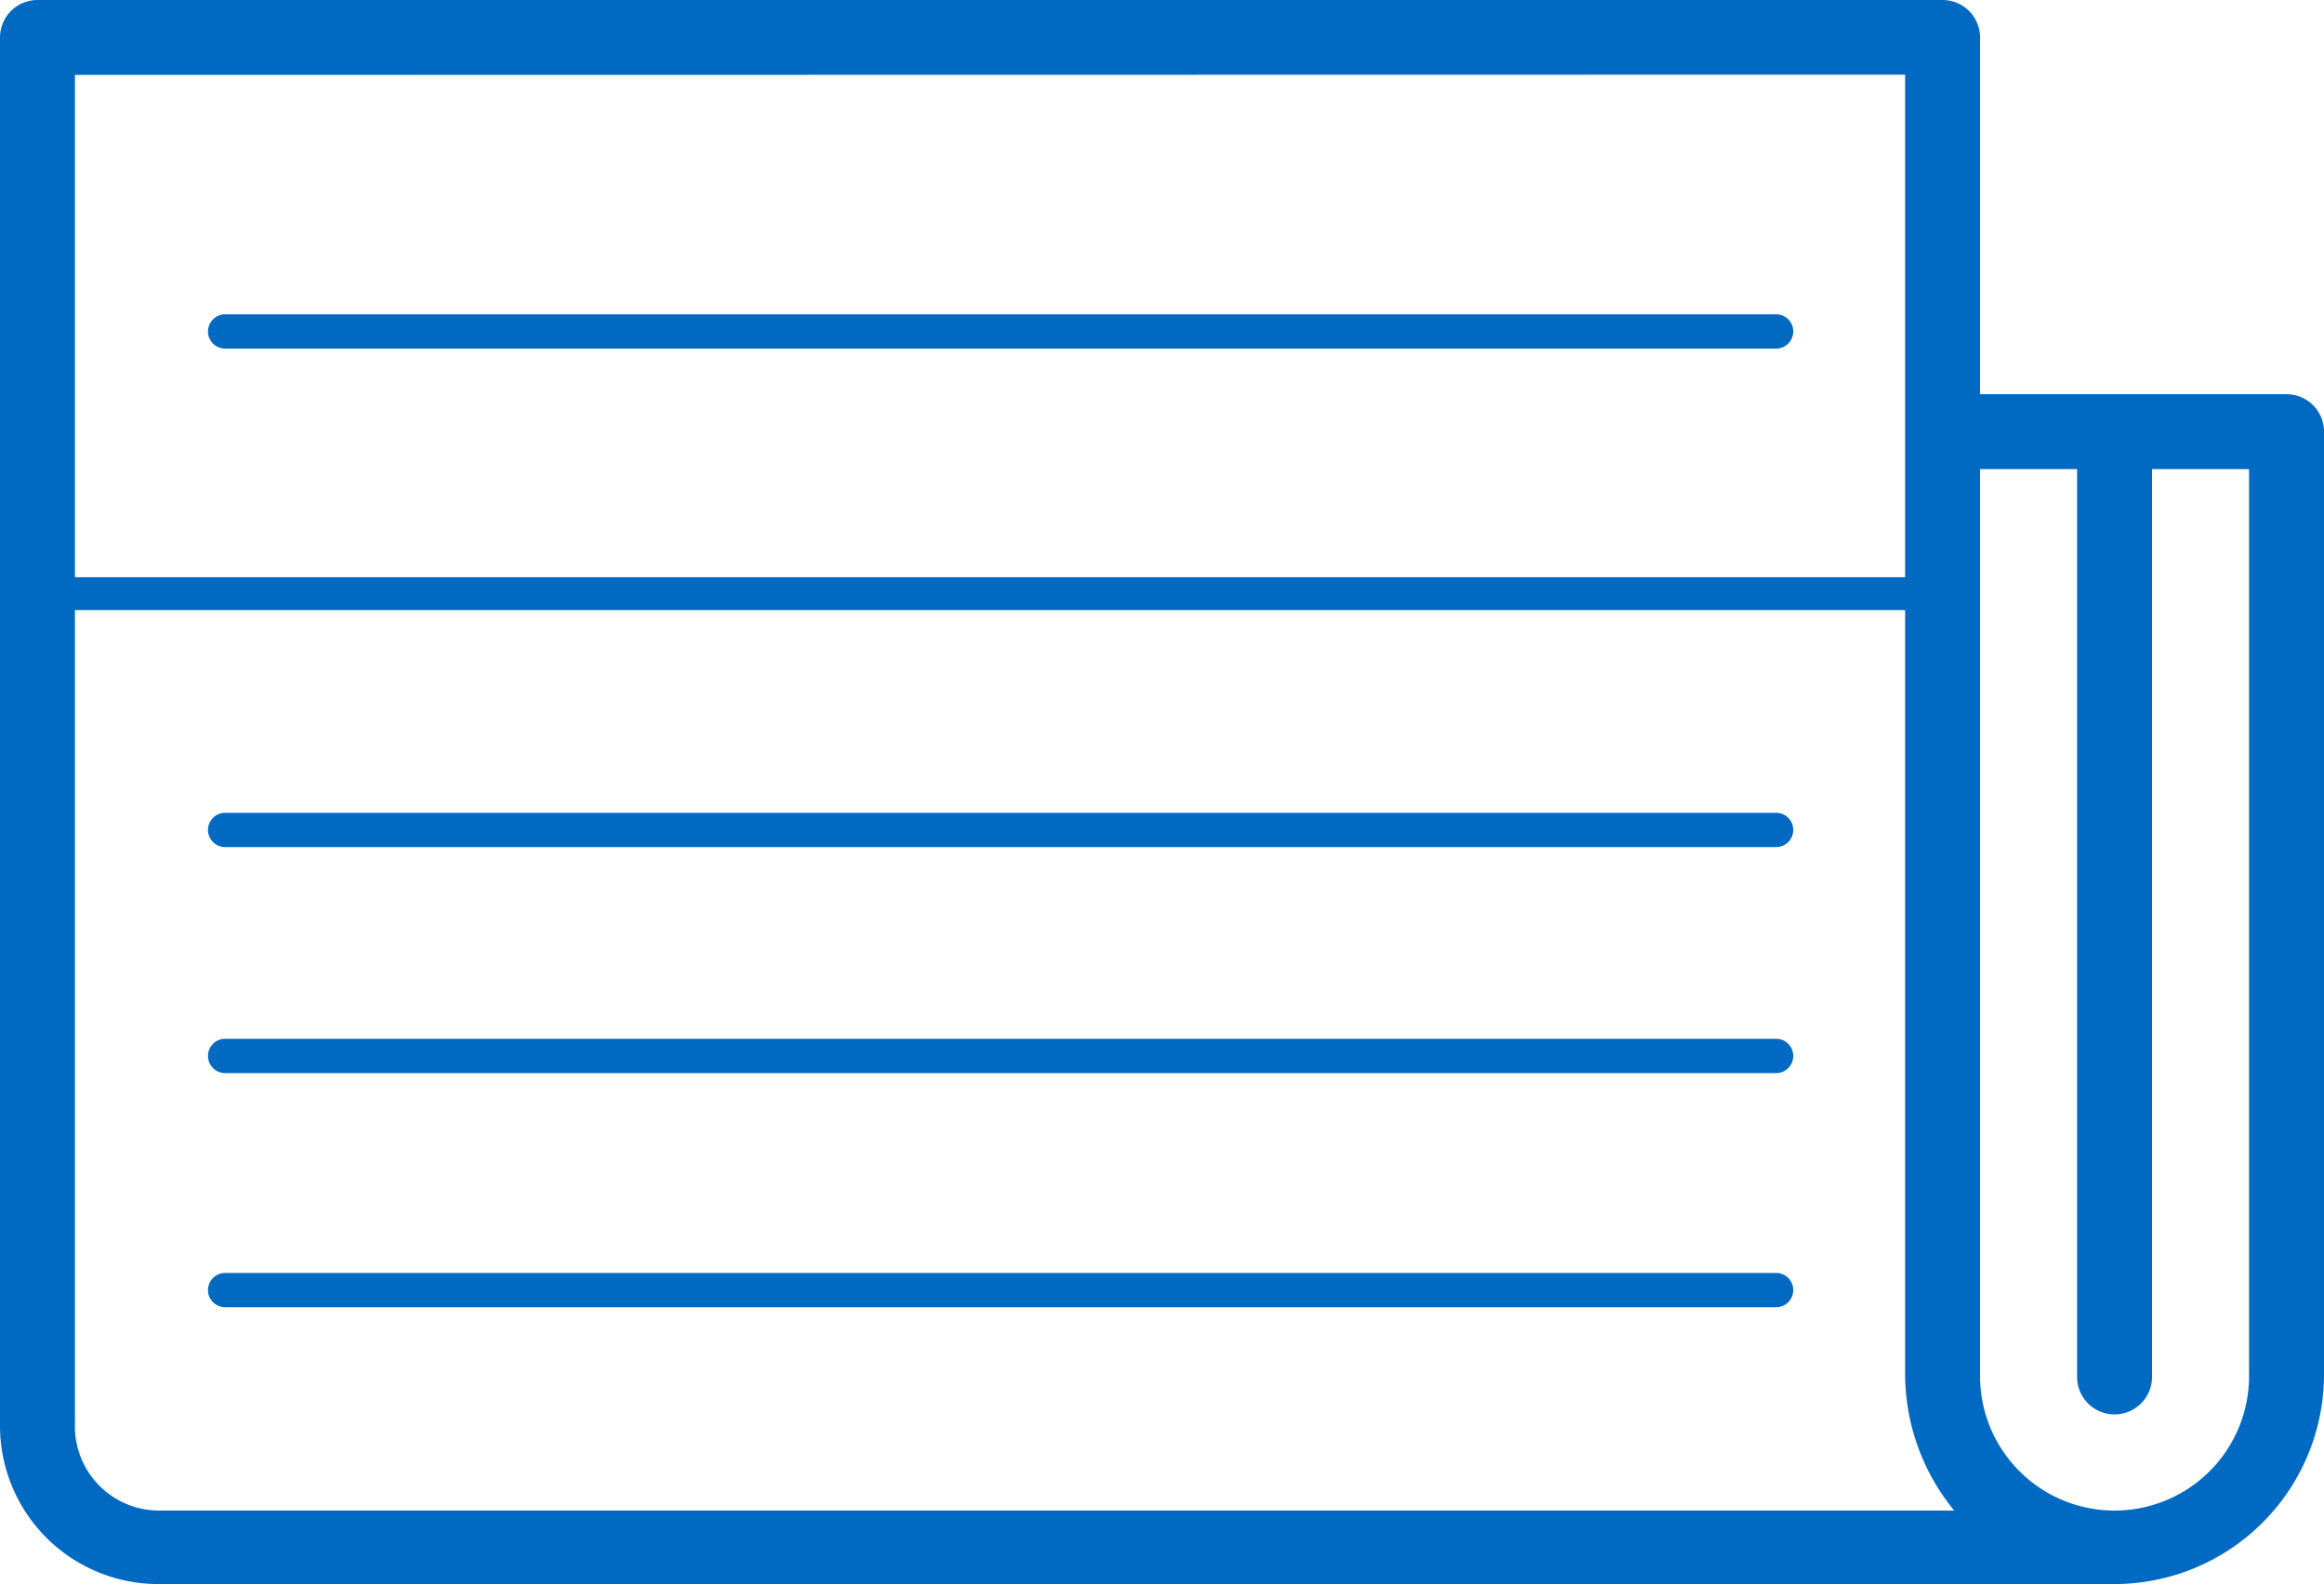 <svg xmlns="http://www.w3.org/2000/svg" viewBox="0 0 80 54.54"><defs><style>.cls-1{fill:#006ac3}</style></defs><g id="Layer_2" data-name="Layer 2"><g id="Basic"><g id="Marketing"><g id="Icons"><g id="icon-news-whats-new_80_" data-name="icon-news-whats-new (80)"><path class="cls-1" d="M7.75 12a.59.59 0 110-1.18h53.39a.59.59 0 110 1.18zM7.75 29.16a.59.59 0 110-1.18h53.39a.59.59 0 110 1.18zM7.75 36.94a.59.59 0 110-1.18h53.39a.59.59 0 110 1.18zM7.75 45a.59.59 0 110-1.18h53.39a.59.59 0 110 1.18z"/><path class="cls-1" d="M78.71 13.57H68.16V1.29A1.29 1.29 0 0066.87 0H1.29A1.29 1.29 0 000 1.29v47.8a5.45 5.45 0 005.44 5.44h67.35a7.22 7.22 0 007.21-7.2V14.86a1.29 1.29 0 00-1.29-1.29zm-13.13-11v17.3h-63V2.58zM2.58 49V21h63v26.22A7.45 7.45 0 0067.27 52H5.44a2.9 2.9 0 01-2.86-3zm74.84-1.7a4.63 4.63 0 01-4.63 4.7 4.63 4.63 0 01-4.63-4.63V16.15h3.34V47.4a1.29 1.29 0 002.58 0V16.15h3.34z"/></g></g></g></g></g></svg>